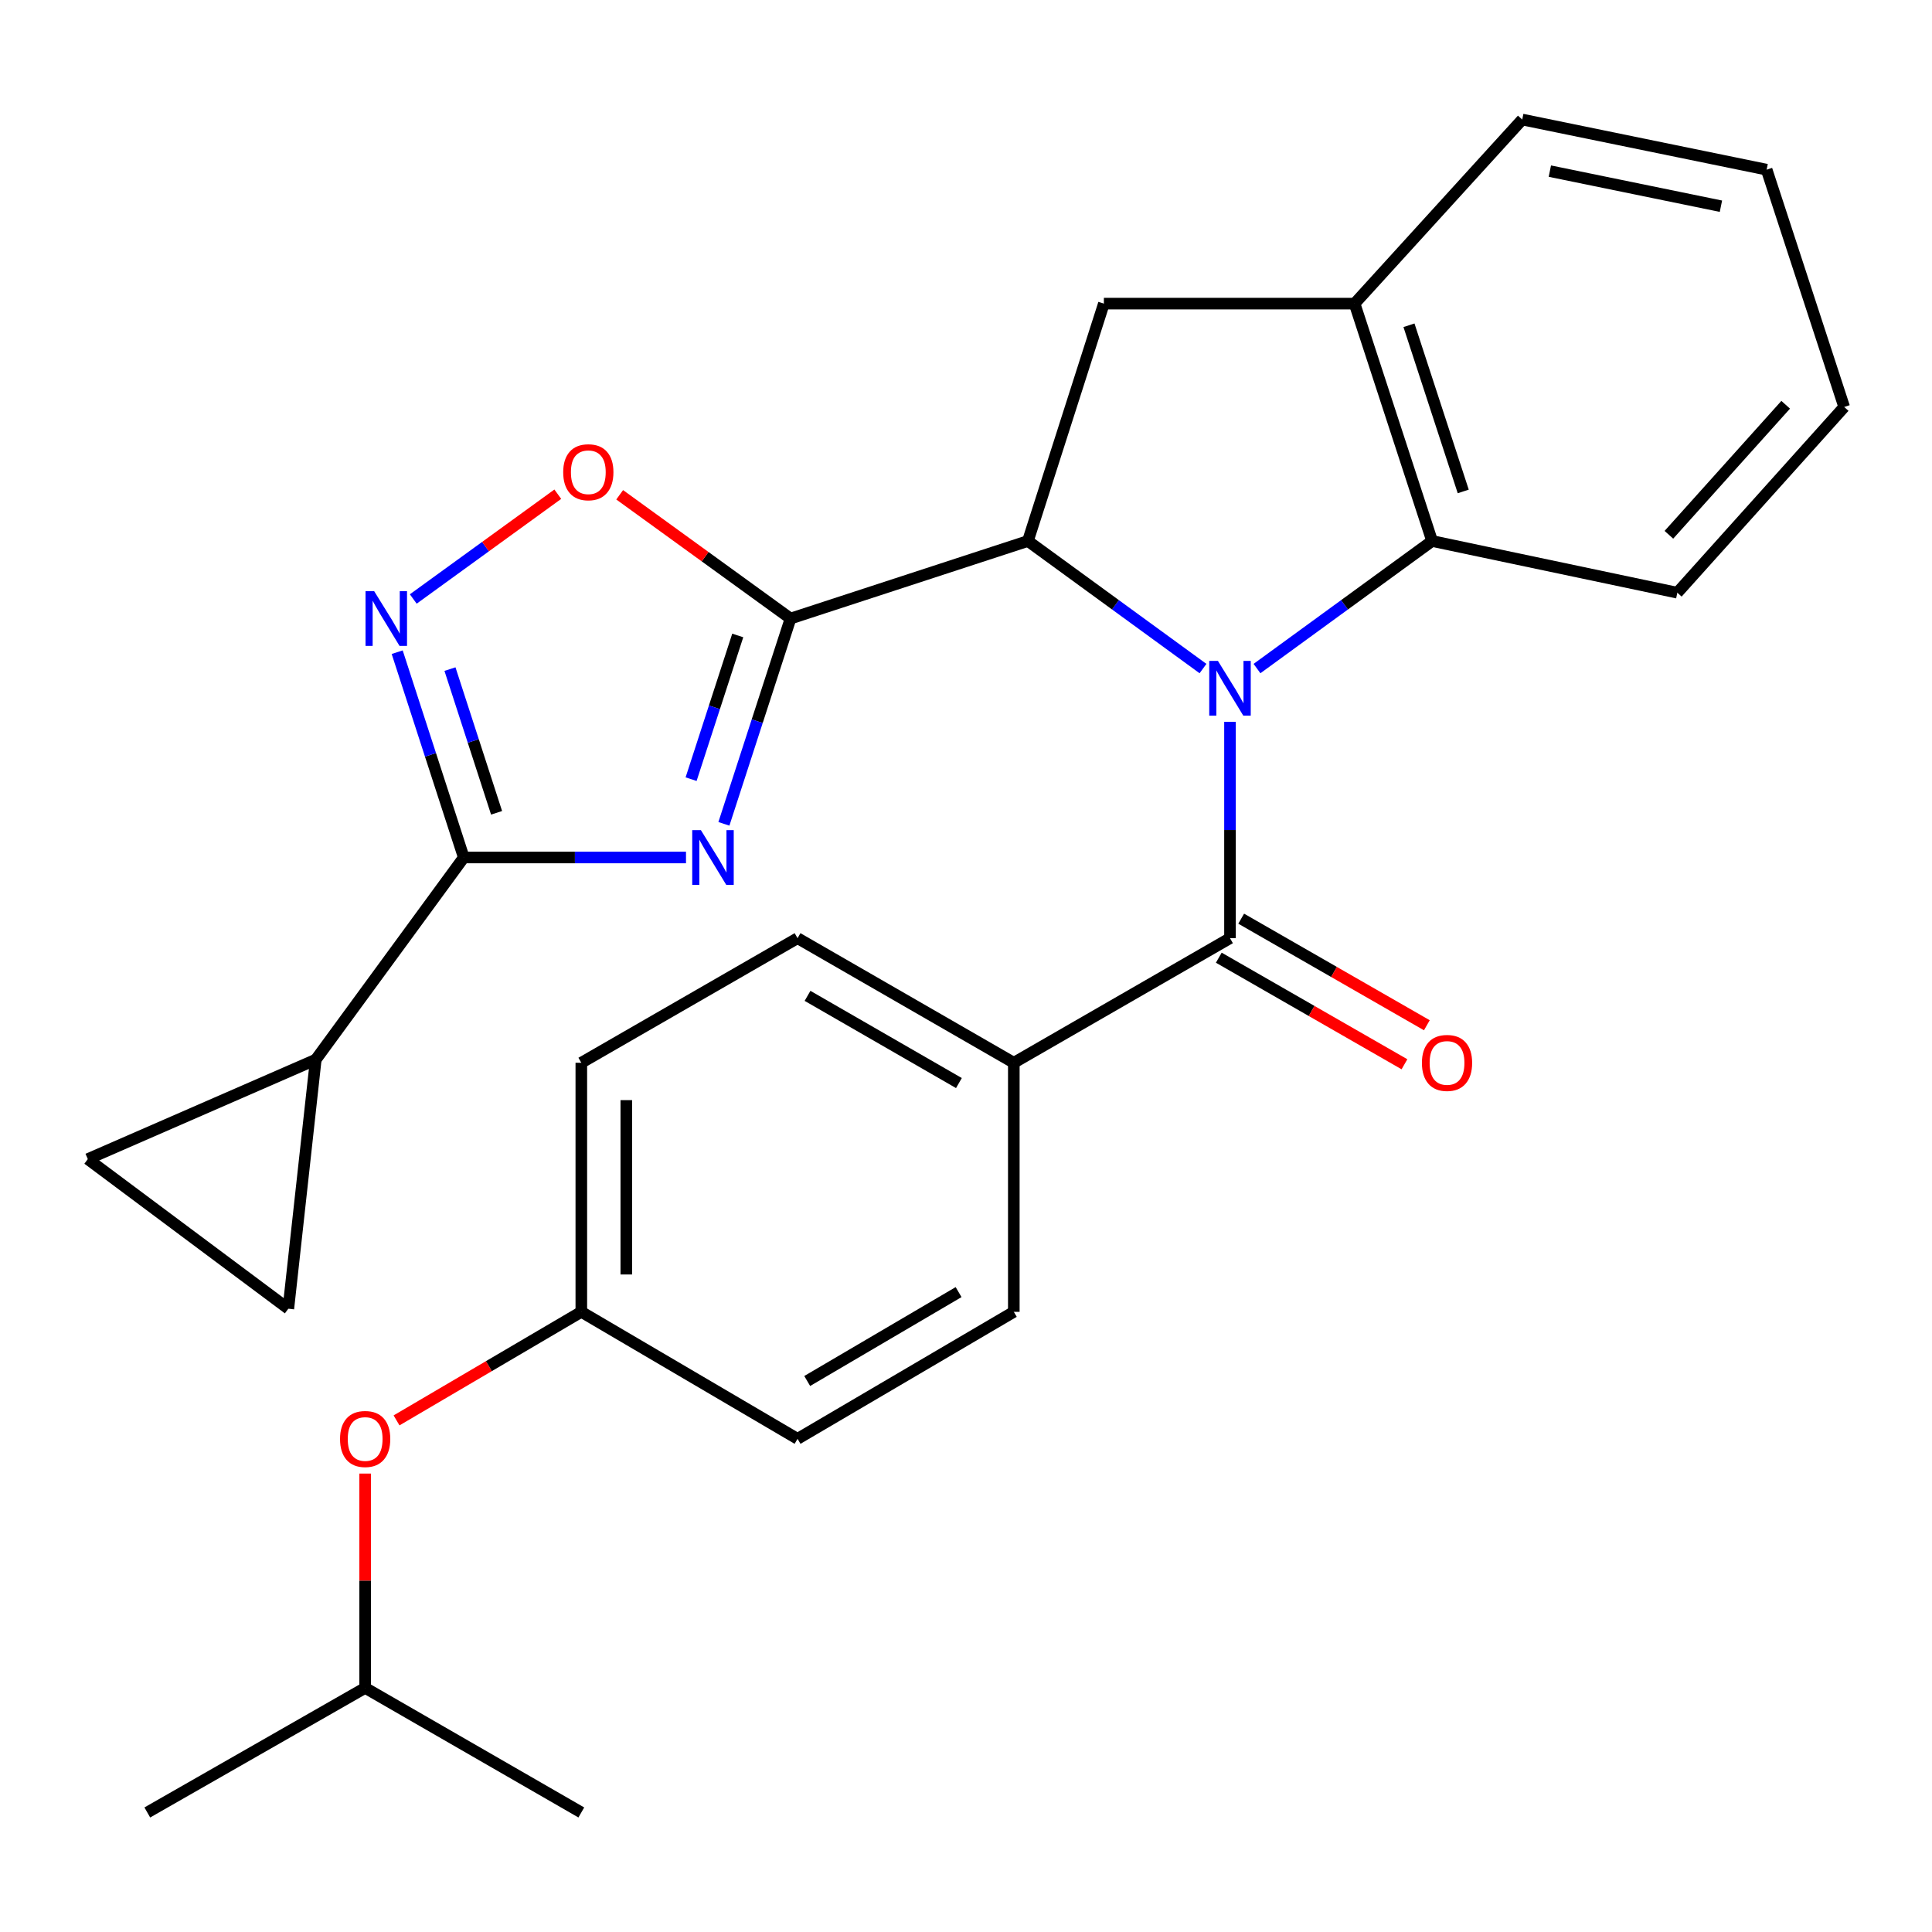 <?xml version='1.0' encoding='iso-8859-1'?>
<svg version='1.1' baseProfile='full'
              xmlns='http://www.w3.org/2000/svg'
                      xmlns:rdkit='http://www.rdkit.org/xml'
                      xmlns:xlink='http://www.w3.org/1999/xlink'
                  xml:space='preserve'
width='1000px' height='1000px' viewBox='0 0 1000 1000'>
<!-- END OF HEADER -->
<rect style='opacity:1.0;fill:#FFFFFF;stroke:none' width='1000' height='1000' x='0' y='0'> </rect>
<path class='bond-2' d='M 622.668,346.048 L 577.355,313.035' style='fill:none;fill-rule:evenodd;stroke:#0000FF;stroke-width:6px;stroke-linecap:butt;stroke-linejoin:miter;stroke-opacity:1' />
<path class='bond-2' d='M 577.355,313.035 L 532.042,280.023' style='fill:none;fill-rule:evenodd;stroke:#000000;stroke-width:6px;stroke-linecap:butt;stroke-linejoin:miter;stroke-opacity:1' />
<path class='bond-4' d='M 636.643,373.624 L 636.643,429.613' style='fill:none;fill-rule:evenodd;stroke:#0000FF;stroke-width:6px;stroke-linecap:butt;stroke-linejoin:miter;stroke-opacity:1' />
<path class='bond-4' d='M 636.643,429.613 L 636.643,485.602' style='fill:none;fill-rule:evenodd;stroke:#000000;stroke-width:6px;stroke-linecap:butt;stroke-linejoin:miter;stroke-opacity:1' />
<path class='bond-7' d='M 650.619,346.049 L 695.938,313.036' style='fill:none;fill-rule:evenodd;stroke:#0000FF;stroke-width:6px;stroke-linecap:butt;stroke-linejoin:miter;stroke-opacity:1' />
<path class='bond-7' d='M 695.938,313.036 L 741.257,280.023' style='fill:none;fill-rule:evenodd;stroke:#000000;stroke-width:6px;stroke-linecap:butt;stroke-linejoin:miter;stroke-opacity:1' />
<path class='bond-0' d='M 409.176,320.164 L 532.042,280.023' style='fill:none;fill-rule:evenodd;stroke:#000000;stroke-width:6px;stroke-linecap:butt;stroke-linejoin:miter;stroke-opacity:1' />
<path class='bond-1' d='M 409.176,320.164 L 391.932,373.292' style='fill:none;fill-rule:evenodd;stroke:#000000;stroke-width:6px;stroke-linecap:butt;stroke-linejoin:miter;stroke-opacity:1' />
<path class='bond-1' d='M 391.932,373.292 L 374.687,426.421' style='fill:none;fill-rule:evenodd;stroke:#0000FF;stroke-width:6px;stroke-linecap:butt;stroke-linejoin:miter;stroke-opacity:1' />
<path class='bond-1' d='M 381.856,328.914 L 369.784,366.104' style='fill:none;fill-rule:evenodd;stroke:#000000;stroke-width:6px;stroke-linecap:butt;stroke-linejoin:miter;stroke-opacity:1' />
<path class='bond-1' d='M 369.784,366.104 L 357.713,403.294' style='fill:none;fill-rule:evenodd;stroke:#0000FF;stroke-width:6px;stroke-linecap:butt;stroke-linejoin:miter;stroke-opacity:1' />
<path class='bond-6' d='M 409.176,320.164 L 364.959,288.133' style='fill:none;fill-rule:evenodd;stroke:#000000;stroke-width:6px;stroke-linecap:butt;stroke-linejoin:miter;stroke-opacity:1' />
<path class='bond-6' d='M 364.959,288.133 L 320.742,256.103' style='fill:none;fill-rule:evenodd;stroke:#FF0000;stroke-width:6px;stroke-linecap:butt;stroke-linejoin:miter;stroke-opacity:1' />
<path class='bond-3' d='M 355.071,443.832 L 297.561,443.832' style='fill:none;fill-rule:evenodd;stroke:#0000FF;stroke-width:6px;stroke-linecap:butt;stroke-linejoin:miter;stroke-opacity:1' />
<path class='bond-3' d='M 297.561,443.832 L 240.051,443.832' style='fill:none;fill-rule:evenodd;stroke:#000000;stroke-width:6px;stroke-linecap:butt;stroke-linejoin:miter;stroke-opacity:1' />
<path class='bond-8' d='M 532.042,280.023 L 571.368,157.157' style='fill:none;fill-rule:evenodd;stroke:#000000;stroke-width:6px;stroke-linecap:butt;stroke-linejoin:miter;stroke-opacity:1' />
<path class='bond-9' d='M 240.051,443.832 L 163.431,548.471' style='fill:none;fill-rule:evenodd;stroke:#000000;stroke-width:6px;stroke-linecap:butt;stroke-linejoin:miter;stroke-opacity:1' />
<path class='bond-31' d='M 240.051,443.832 L 222.817,390.703' style='fill:none;fill-rule:evenodd;stroke:#000000;stroke-width:6px;stroke-linecap:butt;stroke-linejoin:miter;stroke-opacity:1' />
<path class='bond-31' d='M 222.817,390.703 L 205.584,337.574' style='fill:none;fill-rule:evenodd;stroke:#0000FF;stroke-width:6px;stroke-linecap:butt;stroke-linejoin:miter;stroke-opacity:1' />
<path class='bond-31' d='M 257.03,420.709 L 244.966,383.518' style='fill:none;fill-rule:evenodd;stroke:#000000;stroke-width:6px;stroke-linecap:butt;stroke-linejoin:miter;stroke-opacity:1' />
<path class='bond-31' d='M 244.966,383.518 L 232.903,346.328' style='fill:none;fill-rule:evenodd;stroke:#0000FF;stroke-width:6px;stroke-linecap:butt;stroke-linejoin:miter;stroke-opacity:1' />
<path class='bond-13' d='M 636.643,485.602 L 524.747,550.088' style='fill:none;fill-rule:evenodd;stroke:#000000;stroke-width:6px;stroke-linecap:butt;stroke-linejoin:miter;stroke-opacity:1' />
<path class='bond-14' d='M 630.847,495.699 L 678.896,523.282' style='fill:none;fill-rule:evenodd;stroke:#000000;stroke-width:6px;stroke-linecap:butt;stroke-linejoin:miter;stroke-opacity:1' />
<path class='bond-14' d='M 678.896,523.282 L 726.945,550.864' style='fill:none;fill-rule:evenodd;stroke:#FF0000;stroke-width:6px;stroke-linecap:butt;stroke-linejoin:miter;stroke-opacity:1' />
<path class='bond-14' d='M 642.439,475.505 L 690.488,503.087' style='fill:none;fill-rule:evenodd;stroke:#000000;stroke-width:6px;stroke-linecap:butt;stroke-linejoin:miter;stroke-opacity:1' />
<path class='bond-14' d='M 690.488,503.087 L 738.537,530.67' style='fill:none;fill-rule:evenodd;stroke:#FF0000;stroke-width:6px;stroke-linecap:butt;stroke-linejoin:miter;stroke-opacity:1' />
<path class='bond-5' d='M 213.906,310.036 L 251.309,282.918' style='fill:none;fill-rule:evenodd;stroke:#0000FF;stroke-width:6px;stroke-linecap:butt;stroke-linejoin:miter;stroke-opacity:1' />
<path class='bond-5' d='M 251.309,282.918 L 288.713,255.799' style='fill:none;fill-rule:evenodd;stroke:#FF0000;stroke-width:6px;stroke-linecap:butt;stroke-linejoin:miter;stroke-opacity:1' />
<path class='bond-10' d='M 741.257,280.023 L 701.129,157.157' style='fill:none;fill-rule:evenodd;stroke:#000000;stroke-width:6px;stroke-linecap:butt;stroke-linejoin:miter;stroke-opacity:1' />
<path class='bond-10' d='M 757.372,254.364 L 729.282,168.358' style='fill:none;fill-rule:evenodd;stroke:#000000;stroke-width:6px;stroke-linecap:butt;stroke-linejoin:miter;stroke-opacity:1' />
<path class='bond-21' d='M 741.257,280.023 L 868.185,306.788' style='fill:none;fill-rule:evenodd;stroke:#000000;stroke-width:6px;stroke-linecap:butt;stroke-linejoin:miter;stroke-opacity:1' />
<path class='bond-28' d='M 571.368,157.157 L 701.129,157.157' style='fill:none;fill-rule:evenodd;stroke:#000000;stroke-width:6px;stroke-linecap:butt;stroke-linejoin:miter;stroke-opacity:1' />
<path class='bond-11' d='M 163.431,548.471 L 149.24,677.391' style='fill:none;fill-rule:evenodd;stroke:#000000;stroke-width:6px;stroke-linecap:butt;stroke-linejoin:miter;stroke-opacity:1' />
<path class='bond-12' d='M 163.431,548.471 L 45.455,599.944' style='fill:none;fill-rule:evenodd;stroke:#000000;stroke-width:6px;stroke-linecap:butt;stroke-linejoin:miter;stroke-opacity:1' />
<path class='bond-22' d='M 701.129,157.157 L 787.904,61.87' style='fill:none;fill-rule:evenodd;stroke:#000000;stroke-width:6px;stroke-linecap:butt;stroke-linejoin:miter;stroke-opacity:1' />
<path class='bond-32' d='M 149.24,677.391 L 45.455,599.944' style='fill:none;fill-rule:evenodd;stroke:#000000;stroke-width:6px;stroke-linecap:butt;stroke-linejoin:miter;stroke-opacity:1' />
<path class='bond-15' d='M 524.747,550.088 L 412.811,485.602' style='fill:none;fill-rule:evenodd;stroke:#000000;stroke-width:6px;stroke-linecap:butt;stroke-linejoin:miter;stroke-opacity:1' />
<path class='bond-15' d='M 496.333,560.591 L 417.978,515.451' style='fill:none;fill-rule:evenodd;stroke:#000000;stroke-width:6px;stroke-linecap:butt;stroke-linejoin:miter;stroke-opacity:1' />
<path class='bond-16' d='M 524.747,550.088 L 524.747,679.008' style='fill:none;fill-rule:evenodd;stroke:#000000;stroke-width:6px;stroke-linecap:butt;stroke-linejoin:miter;stroke-opacity:1' />
<path class='bond-20' d='M 412.811,485.602 L 300.889,550.088' style='fill:none;fill-rule:evenodd;stroke:#000000;stroke-width:6px;stroke-linecap:butt;stroke-linejoin:miter;stroke-opacity:1' />
<path class='bond-19' d='M 524.747,679.008 L 412.811,744.736' style='fill:none;fill-rule:evenodd;stroke:#000000;stroke-width:6px;stroke-linecap:butt;stroke-linejoin:miter;stroke-opacity:1' />
<path class='bond-19' d='M 496.166,668.789 L 417.811,714.798' style='fill:none;fill-rule:evenodd;stroke:#000000;stroke-width:6px;stroke-linecap:butt;stroke-linejoin:miter;stroke-opacity:1' />
<path class='bond-17' d='M 205.249,735.194 L 253.069,707.101' style='fill:none;fill-rule:evenodd;stroke:#FF0000;stroke-width:6px;stroke-linecap:butt;stroke-linejoin:miter;stroke-opacity:1' />
<path class='bond-17' d='M 253.069,707.101 L 300.889,679.008' style='fill:none;fill-rule:evenodd;stroke:#000000;stroke-width:6px;stroke-linecap:butt;stroke-linejoin:miter;stroke-opacity:1' />
<path class='bond-23' d='M 189.005,762.719 L 189.005,818.188' style='fill:none;fill-rule:evenodd;stroke:#FF0000;stroke-width:6px;stroke-linecap:butt;stroke-linejoin:miter;stroke-opacity:1' />
<path class='bond-23' d='M 189.005,818.188 L 189.005,873.657' style='fill:none;fill-rule:evenodd;stroke:#000000;stroke-width:6px;stroke-linecap:butt;stroke-linejoin:miter;stroke-opacity:1' />
<path class='bond-18' d='M 300.889,679.008 L 412.811,744.736' style='fill:none;fill-rule:evenodd;stroke:#000000;stroke-width:6px;stroke-linecap:butt;stroke-linejoin:miter;stroke-opacity:1' />
<path class='bond-30' d='M 300.889,679.008 L 300.889,550.088' style='fill:none;fill-rule:evenodd;stroke:#000000;stroke-width:6px;stroke-linecap:butt;stroke-linejoin:miter;stroke-opacity:1' />
<path class='bond-30' d='M 324.174,659.67 L 324.174,569.426' style='fill:none;fill-rule:evenodd;stroke:#000000;stroke-width:6px;stroke-linecap:butt;stroke-linejoin:miter;stroke-opacity:1' />
<path class='bond-26' d='M 868.185,306.788 L 954.545,210.647' style='fill:none;fill-rule:evenodd;stroke:#000000;stroke-width:6px;stroke-linecap:butt;stroke-linejoin:miter;stroke-opacity:1' />
<path class='bond-26' d='M 863.816,276.806 L 924.269,209.508' style='fill:none;fill-rule:evenodd;stroke:#000000;stroke-width:6px;stroke-linecap:butt;stroke-linejoin:miter;stroke-opacity:1' />
<path class='bond-29' d='M 787.904,61.87 L 914.405,87.82' style='fill:none;fill-rule:evenodd;stroke:#000000;stroke-width:6px;stroke-linecap:butt;stroke-linejoin:miter;stroke-opacity:1' />
<path class='bond-29' d='M 802.2,88.573 L 890.751,106.737' style='fill:none;fill-rule:evenodd;stroke:#000000;stroke-width:6px;stroke-linecap:butt;stroke-linejoin:miter;stroke-opacity:1' />
<path class='bond-24' d='M 189.005,873.657 L 76.242,938.13' style='fill:none;fill-rule:evenodd;stroke:#000000;stroke-width:6px;stroke-linecap:butt;stroke-linejoin:miter;stroke-opacity:1' />
<path class='bond-25' d='M 189.005,873.657 L 300.889,938.13' style='fill:none;fill-rule:evenodd;stroke:#000000;stroke-width:6px;stroke-linecap:butt;stroke-linejoin:miter;stroke-opacity:1' />
<path class='bond-27' d='M 954.545,210.647 L 914.405,87.82' style='fill:none;fill-rule:evenodd;stroke:#000000;stroke-width:6px;stroke-linecap:butt;stroke-linejoin:miter;stroke-opacity:1' />
<path  class='atom-0' d='M 630.383 342.069
L 639.663 357.069
Q 640.583 358.549, 642.063 361.229
Q 643.543 363.909, 643.623 364.069
L 643.623 342.069
L 647.383 342.069
L 647.383 370.389
L 643.503 370.389
L 633.543 353.989
Q 632.383 352.069, 631.143 349.869
Q 629.943 347.669, 629.583 346.989
L 629.583 370.389
L 625.903 370.389
L 625.903 342.069
L 630.383 342.069
' fill='#0000FF'/>
<path  class='atom-2' d='M 362.776 429.672
L 372.056 444.672
Q 372.976 446.152, 374.456 448.832
Q 375.936 451.512, 376.016 451.672
L 376.016 429.672
L 379.776 429.672
L 379.776 457.992
L 375.896 457.992
L 365.936 441.592
Q 364.776 439.672, 363.536 437.472
Q 362.336 435.272, 361.976 434.592
L 361.976 457.992
L 358.296 457.992
L 358.296 429.672
L 362.776 429.672
' fill='#0000FF'/>
<path  class='atom-6' d='M 193.676 306.004
L 202.956 321.004
Q 203.876 322.484, 205.356 325.164
Q 206.836 327.844, 206.916 328.004
L 206.916 306.004
L 210.676 306.004
L 210.676 334.324
L 206.796 334.324
L 196.836 317.924
Q 195.676 316.004, 194.436 313.804
Q 193.236 311.604, 192.876 310.924
L 192.876 334.324
L 189.196 334.324
L 189.196 306.004
L 193.676 306.004
' fill='#0000FF'/>
<path  class='atom-7' d='M 291.511 244.426
Q 291.511 237.626, 294.871 233.826
Q 298.231 230.026, 304.511 230.026
Q 310.791 230.026, 314.151 233.826
Q 317.511 237.626, 317.511 244.426
Q 317.511 251.306, 314.111 255.226
Q 310.711 259.106, 304.511 259.106
Q 298.271 259.106, 294.871 255.226
Q 291.511 251.346, 291.511 244.426
M 304.511 255.906
Q 308.831 255.906, 311.151 253.026
Q 313.511 250.106, 313.511 244.426
Q 313.511 238.866, 311.151 236.066
Q 308.831 233.226, 304.511 233.226
Q 300.191 233.226, 297.831 236.026
Q 295.511 238.826, 295.511 244.426
Q 295.511 250.146, 297.831 253.026
Q 300.191 255.906, 304.511 255.906
' fill='#FF0000'/>
<path  class='atom-15' d='M 735.979 550.168
Q 735.979 543.368, 739.339 539.568
Q 742.699 535.768, 748.979 535.768
Q 755.259 535.768, 758.619 539.568
Q 761.979 543.368, 761.979 550.168
Q 761.979 557.048, 758.579 560.968
Q 755.179 564.848, 748.979 564.848
Q 742.739 564.848, 739.339 560.968
Q 735.979 557.088, 735.979 550.168
M 748.979 561.648
Q 753.299 561.648, 755.619 558.768
Q 757.979 555.848, 757.979 550.168
Q 757.979 544.608, 755.619 541.808
Q 753.299 538.968, 748.979 538.968
Q 744.659 538.968, 742.299 541.768
Q 739.979 544.568, 739.979 550.168
Q 739.979 555.888, 742.299 558.768
Q 744.659 561.648, 748.979 561.648
' fill='#FF0000'/>
<path  class='atom-18' d='M 176.005 744.816
Q 176.005 738.016, 179.365 734.216
Q 182.725 730.416, 189.005 730.416
Q 195.285 730.416, 198.645 734.216
Q 202.005 738.016, 202.005 744.816
Q 202.005 751.696, 198.605 755.616
Q 195.205 759.496, 189.005 759.496
Q 182.765 759.496, 179.365 755.616
Q 176.005 751.736, 176.005 744.816
M 189.005 756.296
Q 193.325 756.296, 195.645 753.416
Q 198.005 750.496, 198.005 744.816
Q 198.005 739.256, 195.645 736.456
Q 193.325 733.616, 189.005 733.616
Q 184.685 733.616, 182.325 736.416
Q 180.005 739.216, 180.005 744.816
Q 180.005 750.536, 182.325 753.416
Q 184.685 756.296, 189.005 756.296
' fill='#FF0000'/>
</svg>
